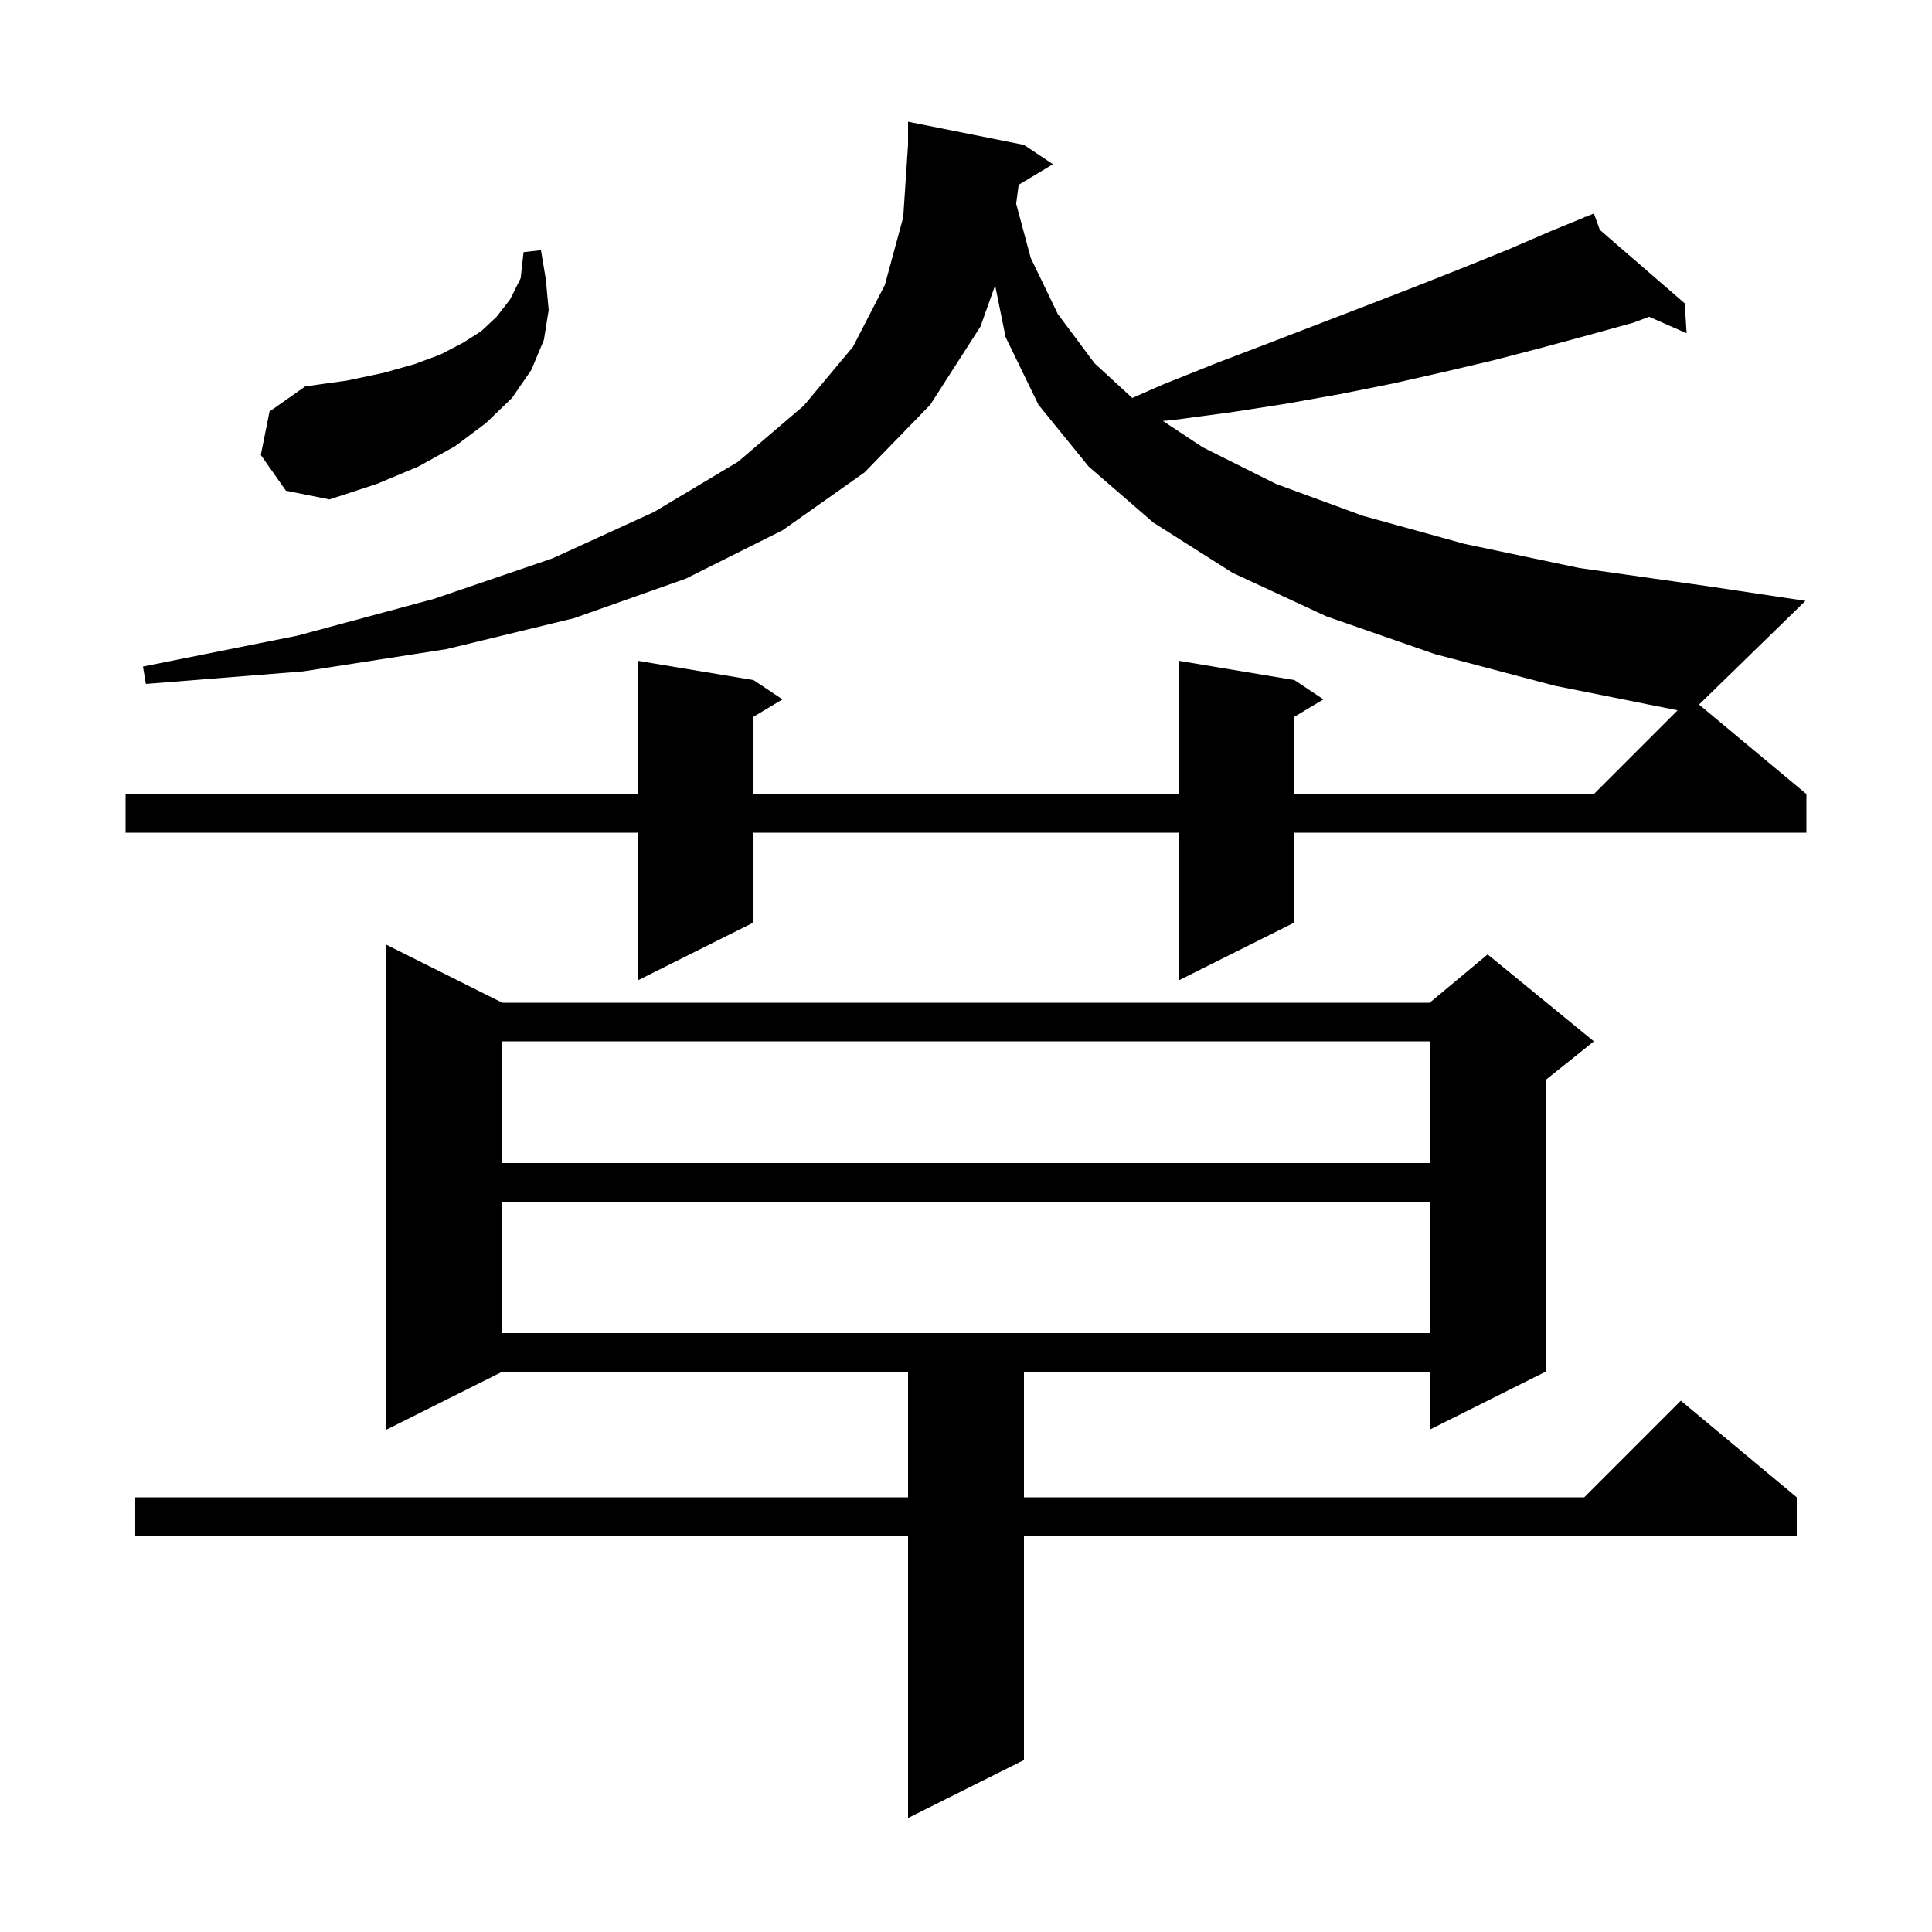 <svg xmlns="http://www.w3.org/2000/svg" xmlns:xlink="http://www.w3.org/1999/xlink" version="1.1" baseProfile="full" viewBox="0 0 200 200" width="200" height="200">
<g fill="black">
<path d="M 52.0 103.8 L 148.0 103.8 L 154.0 98.8 L 165.0 107.8 L 160.0 111.8 L 160.0 142.0 L 148.0 148.0 L 148.0 142.0 L 106.0 142.0 L 106.0 155.0 L 164.0 155.0 L 174.0 145.0 L 186.0 155.0 L 186.0 159.0 L 106.0 159.0 L 106.0 182.2 L 94.0 188.2 L 94.0 159.0 L 14.0 159.0 L 14.0 155.0 L 94.0 155.0 L 94.0 142.0 L 52.0 142.0 L 40.0 148.0 L 40.0 97.8 Z M 52.0 124.4 L 52.0 138.0 L 148.0 138.0 L 148.0 124.4 Z M 52.0 107.8 L 52.0 120.4 L 148.0 120.4 L 148.0 107.8 Z M 105.452 19.129 L 105.192 21.088 L 106.7 26.7 L 109.5 32.5 L 113.3 37.6 L 117.211 41.199 L 120.4 39.8 L 125.9 37.6 L 131.4 35.5 L 141.8 31.5 L 146.7 29.6 L 151.5 27.7 L 156.2 25.8 L 160.6 23.9 L 164.043 22.492 L 164.0 22.4 L 164.086 22.474 L 165.0 22.1 L 165.616 23.799 L 174.4 31.4 L 174.6 34.5 L 170.712 32.792 L 169.1 33.4 L 164.4 34.7 L 159.6 36.0 L 154.6 37.3 L 149.5 38.5 L 144.2 39.7 L 138.7 40.8 L 133.1 41.8 L 127.3 42.7 L 121.3 43.5 L 120.38 43.575 L 124.5 46.3 L 132.1 50.1 L 141.1 53.4 L 151.6 56.3 L 163.5 58.8 L 176.9 60.7 L 186.9 62.2 L 175.885 72.937 L 187.0 82.2 L 187.0 86.2 L 134.0 86.2 L 134.0 95.5 L 122.0 101.5 L 122.0 86.2 L 78.0 86.2 L 78.0 95.5 L 66.0 101.5 L 66.0 86.2 L 13.0 86.2 L 13.0 82.2 L 66.0 82.2 L 66.0 68.4 L 78.0 70.4 L 81.0 72.4 L 78.0 74.2 L 78.0 82.2 L 122.0 82.2 L 122.0 68.4 L 134.0 70.4 L 137.0 72.4 L 134.0 74.2 L 134.0 82.2 L 165.0 82.2 L 173.667 73.533 L 161.0 71.0 L 148.5 67.7 L 137.3 63.8 L 127.6 59.3 L 119.4 54.1 L 112.7 48.3 L 107.5 41.9 L 104.1 34.9 L 103.014 29.542 L 101.5 33.8 L 96.3 41.9 L 89.5 48.9 L 81.0 54.9 L 71.0 59.9 L 59.4 64.0 L 46.2 67.2 L 31.4 69.5 L 15.1 70.8 L 14.8 69.0 L 30.8 65.8 L 44.9 62.0 L 57.2 57.8 L 67.7 53.0 L 76.4 47.8 L 83.2 42.0 L 88.3 35.9 L 91.6 29.5 L 93.5 22.5 L 94.0 15.0 L 94.0 12.6 L 106.0 15.0 L 109.0 17.0 Z M 27.0 47.1 L 27.9 42.6 L 31.6 40.0 L 35.9 39.4 L 39.7 38.6 L 42.9 37.7 L 45.6 36.7 L 47.9 35.5 L 49.8 34.3 L 51.4 32.8 L 52.8 31.0 L 53.9 28.8 L 54.2 26.1 L 56.0 25.9 L 56.5 28.9 L 56.8 32.1 L 56.3 35.2 L 55.0 38.3 L 53.0 41.2 L 50.3 43.8 L 47.1 46.2 L 43.3 48.3 L 39.0 50.1 L 34.1 51.7 L 29.6 50.8 Z " />
</g>
</svg>
